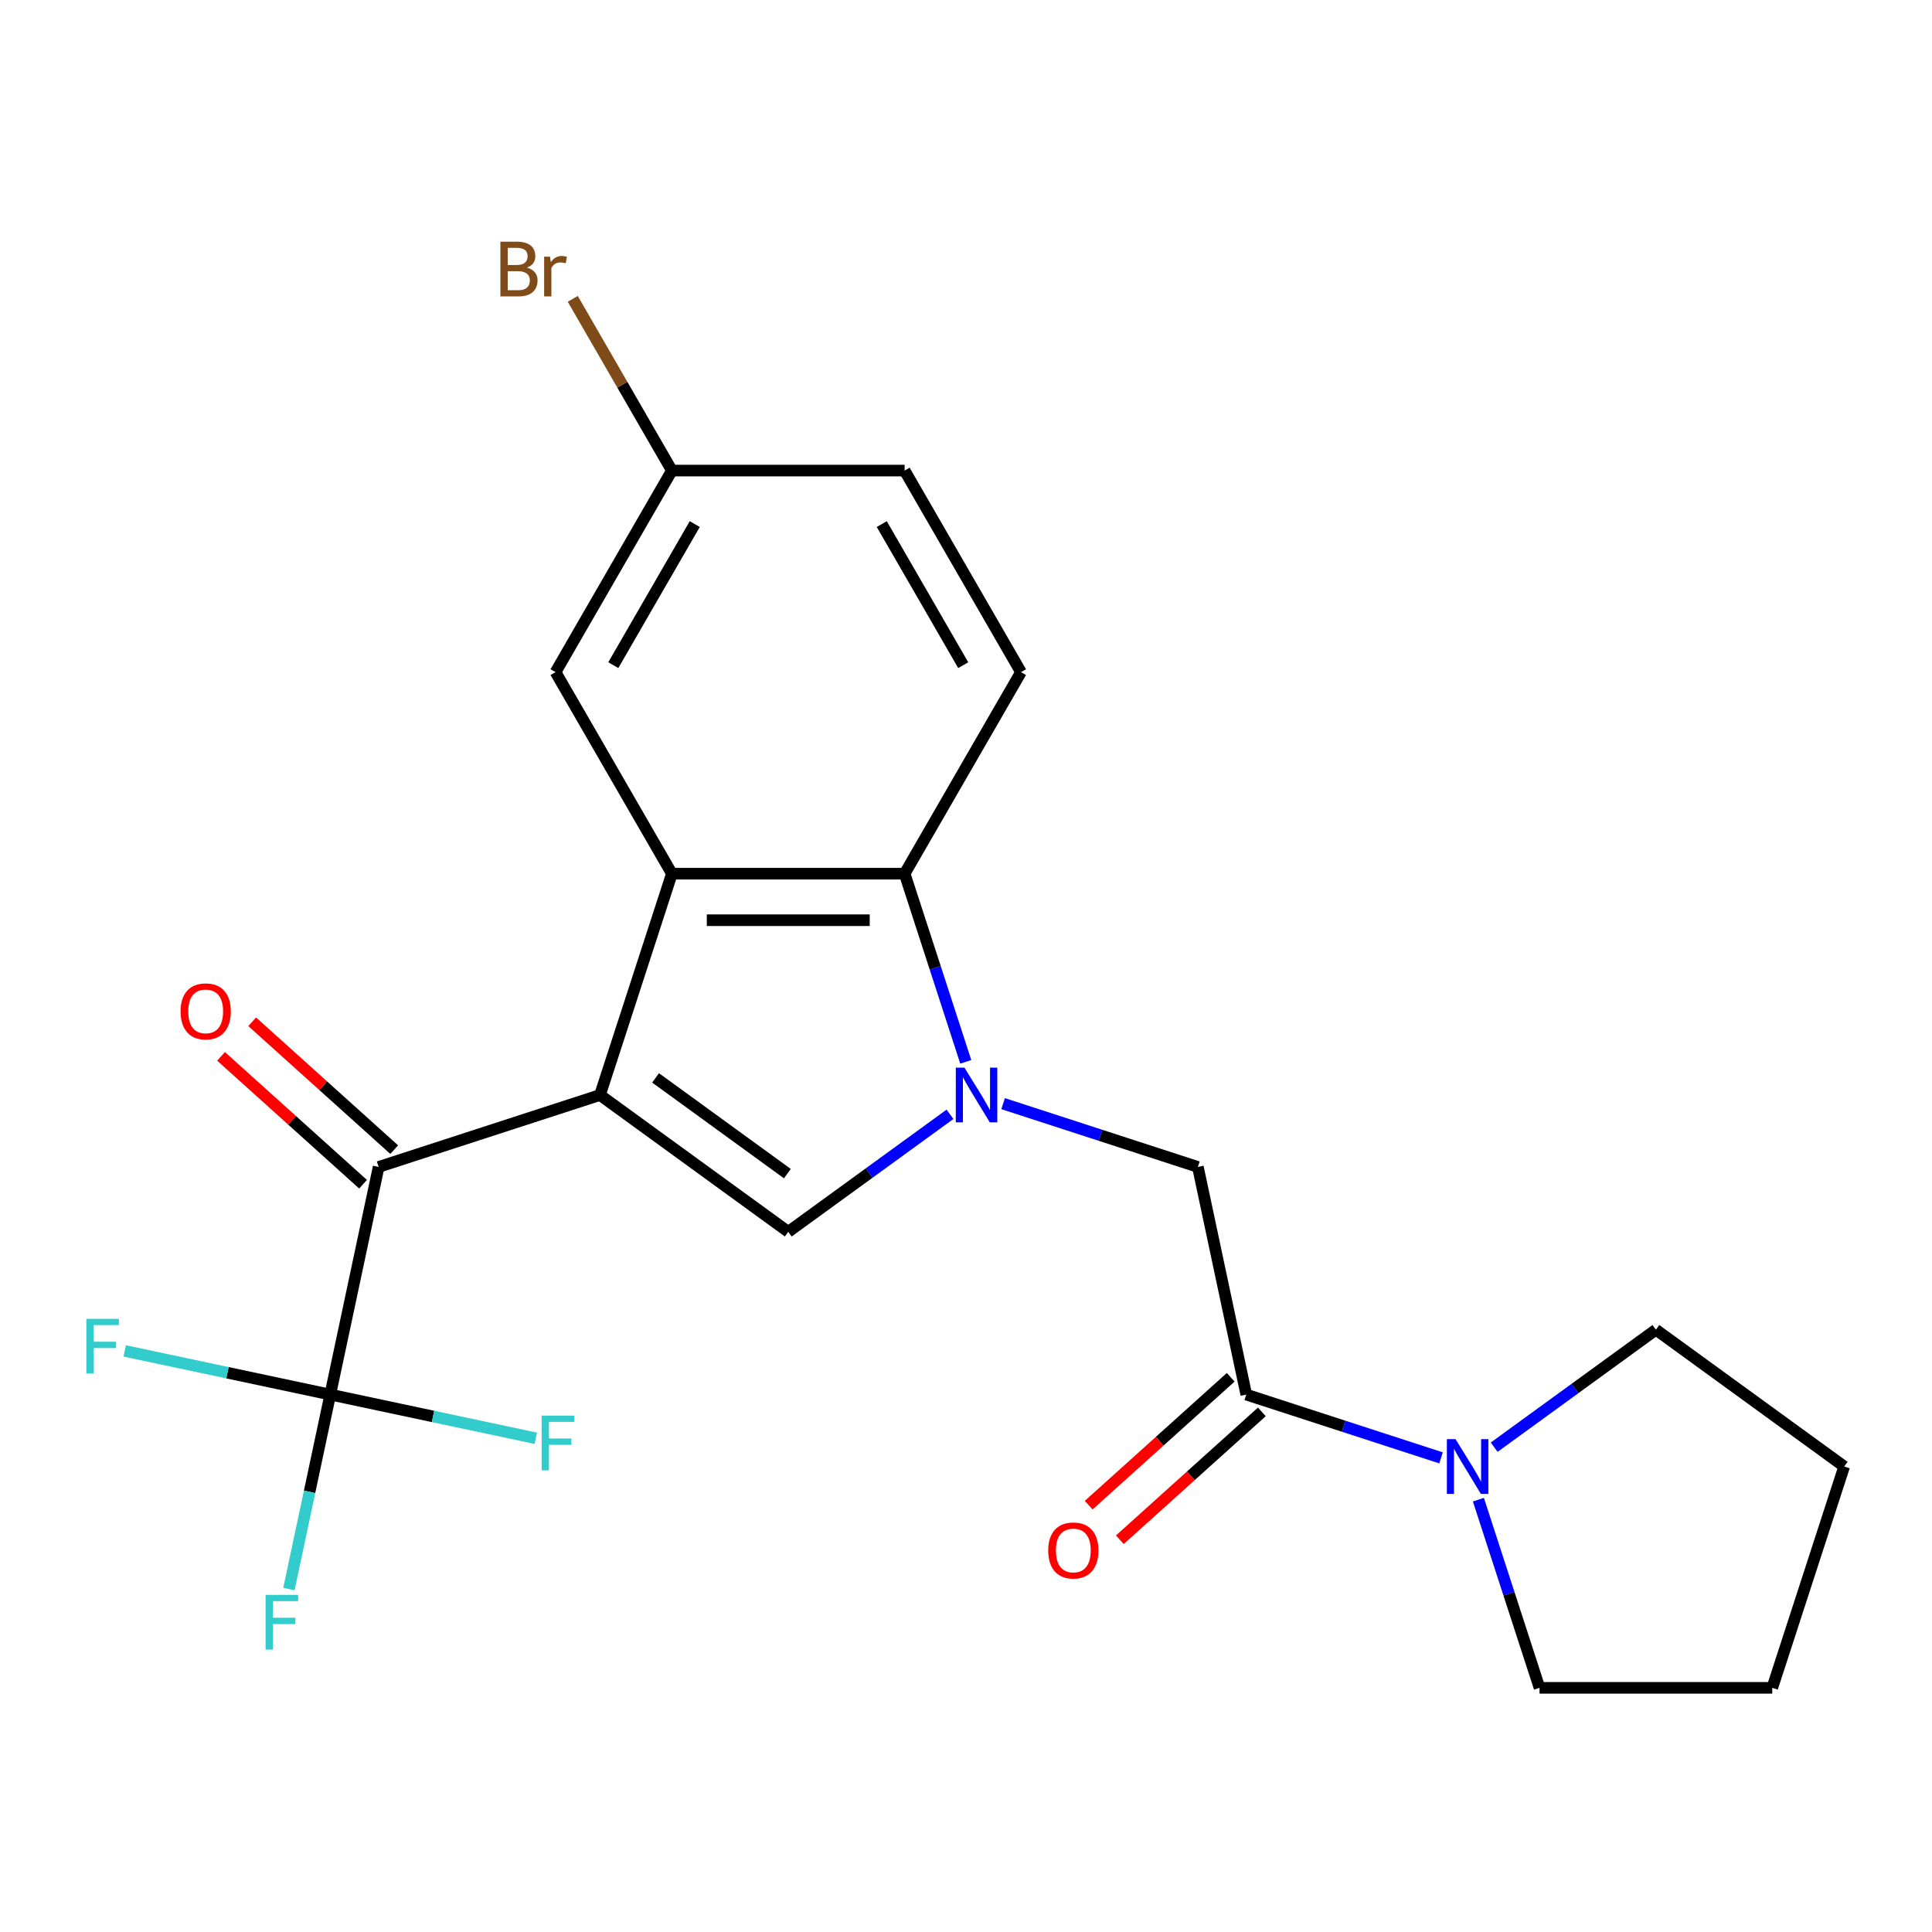 <?xml version='1.0' encoding='iso-8859-1'?>
<svg version='1.1' baseProfile='full'
              xmlns='http://www.w3.org/2000/svg'
                      xmlns:rdkit='http://www.rdkit.org/xml'
                      xmlns:xlink='http://www.w3.org/1999/xlink'
                  xml:space='preserve'
width='1000px' height='1000px' viewBox='0 0 1000 1000'>
<!-- END OF HEADER -->
<rect style='opacity:1.0;fill:#FFFFFF;stroke:none' width='1000' height='1000' x='0' y='0'> </rect>
<path class='bond-1' d='M 310.548,566.781 L 408.003,637.586' style='fill:none;fill-rule:evenodd;stroke:#000000;stroke-width:6px;stroke-linecap:butt;stroke-linejoin:miter;stroke-opacity:1' />
<path class='bond-1' d='M 339.328,557.91 L 407.546,607.474' style='fill:none;fill-rule:evenodd;stroke:#000000;stroke-width:6px;stroke-linecap:butt;stroke-linejoin:miter;stroke-opacity:1' />
<path class='bond-2' d='M 310.548,566.781 L 347.773,452.215' style='fill:none;fill-rule:evenodd;stroke:#000000;stroke-width:6px;stroke-linecap:butt;stroke-linejoin:miter;stroke-opacity:1' />
<path class='bond-3' d='M 310.548,566.781 L 195.983,604.005' style='fill:none;fill-rule:evenodd;stroke:#000000;stroke-width:6px;stroke-linecap:butt;stroke-linejoin:miter;stroke-opacity:1' />
<path class='bond-0' d='M 491.707,576.772 L 449.855,607.179' style='fill:none;fill-rule:evenodd;stroke:#0000FF;stroke-width:6px;stroke-linecap:butt;stroke-linejoin:miter;stroke-opacity:1' />
<path class='bond-0' d='M 449.855,607.179 L 408.003,637.586' style='fill:none;fill-rule:evenodd;stroke:#000000;stroke-width:6px;stroke-linecap:butt;stroke-linejoin:miter;stroke-opacity:1' />
<path class='bond-7' d='M 519.21,571.249 L 569.617,587.627' style='fill:none;fill-rule:evenodd;stroke:#0000FF;stroke-width:6px;stroke-linecap:butt;stroke-linejoin:miter;stroke-opacity:1' />
<path class='bond-7' d='M 569.617,587.627 L 620.024,604.005' style='fill:none;fill-rule:evenodd;stroke:#000000;stroke-width:6px;stroke-linecap:butt;stroke-linejoin:miter;stroke-opacity:1' />
<path class='bond-23' d='M 499.879,549.609 L 484.057,500.912' style='fill:none;fill-rule:evenodd;stroke:#0000FF;stroke-width:6px;stroke-linecap:butt;stroke-linejoin:miter;stroke-opacity:1' />
<path class='bond-23' d='M 484.057,500.912 L 468.234,452.215' style='fill:none;fill-rule:evenodd;stroke:#000000;stroke-width:6px;stroke-linecap:butt;stroke-linejoin:miter;stroke-opacity:1' />
<path class='bond-4' d='M 347.773,452.215 L 468.234,452.215' style='fill:none;fill-rule:evenodd;stroke:#000000;stroke-width:6px;stroke-linecap:butt;stroke-linejoin:miter;stroke-opacity:1' />
<path class='bond-4' d='M 365.842,476.307 L 450.165,476.307' style='fill:none;fill-rule:evenodd;stroke:#000000;stroke-width:6px;stroke-linecap:butt;stroke-linejoin:miter;stroke-opacity:1' />
<path class='bond-10' d='M 347.773,452.215 L 287.542,347.893' style='fill:none;fill-rule:evenodd;stroke:#000000;stroke-width:6px;stroke-linecap:butt;stroke-linejoin:miter;stroke-opacity:1' />
<path class='bond-5' d='M 195.983,604.005 L 170.937,721.834' style='fill:none;fill-rule:evenodd;stroke:#000000;stroke-width:6px;stroke-linecap:butt;stroke-linejoin:miter;stroke-opacity:1' />
<path class='bond-11' d='M 204.043,595.053 L 167.289,561.959' style='fill:none;fill-rule:evenodd;stroke:#000000;stroke-width:6px;stroke-linecap:butt;stroke-linejoin:miter;stroke-opacity:1' />
<path class='bond-11' d='M 167.289,561.959 L 130.535,528.866' style='fill:none;fill-rule:evenodd;stroke:#FF0000;stroke-width:6px;stroke-linecap:butt;stroke-linejoin:miter;stroke-opacity:1' />
<path class='bond-11' d='M 187.922,612.957 L 151.168,579.864' style='fill:none;fill-rule:evenodd;stroke:#000000;stroke-width:6px;stroke-linecap:butt;stroke-linejoin:miter;stroke-opacity:1' />
<path class='bond-11' d='M 151.168,579.864 L 114.414,546.77' style='fill:none;fill-rule:evenodd;stroke:#FF0000;stroke-width:6px;stroke-linecap:butt;stroke-linejoin:miter;stroke-opacity:1' />
<path class='bond-9' d='M 468.234,452.215 L 528.465,347.893' style='fill:none;fill-rule:evenodd;stroke:#000000;stroke-width:6px;stroke-linecap:butt;stroke-linejoin:miter;stroke-opacity:1' />
<path class='bond-13' d='M 170.937,721.834 L 160.24,772.163' style='fill:none;fill-rule:evenodd;stroke:#000000;stroke-width:6px;stroke-linecap:butt;stroke-linejoin:miter;stroke-opacity:1' />
<path class='bond-13' d='M 160.24,772.163 L 149.542,822.492' style='fill:none;fill-rule:evenodd;stroke:#33CCCC;stroke-width:6px;stroke-linecap:butt;stroke-linejoin:miter;stroke-opacity:1' />
<path class='bond-14' d='M 170.937,721.834 L 117.739,710.526' style='fill:none;fill-rule:evenodd;stroke:#000000;stroke-width:6px;stroke-linecap:butt;stroke-linejoin:miter;stroke-opacity:1' />
<path class='bond-14' d='M 117.739,710.526 L 64.54,699.219' style='fill:none;fill-rule:evenodd;stroke:#33CCCC;stroke-width:6px;stroke-linecap:butt;stroke-linejoin:miter;stroke-opacity:1' />
<path class='bond-15' d='M 170.937,721.834 L 224.136,733.142' style='fill:none;fill-rule:evenodd;stroke:#000000;stroke-width:6px;stroke-linecap:butt;stroke-linejoin:miter;stroke-opacity:1' />
<path class='bond-15' d='M 224.136,733.142 L 277.335,744.45' style='fill:none;fill-rule:evenodd;stroke:#33CCCC;stroke-width:6px;stroke-linecap:butt;stroke-linejoin:miter;stroke-opacity:1' />
<path class='bond-6' d='M 645.07,721.834 L 620.024,604.005' style='fill:none;fill-rule:evenodd;stroke:#000000;stroke-width:6px;stroke-linecap:butt;stroke-linejoin:miter;stroke-opacity:1' />
<path class='bond-8' d='M 645.07,721.834 L 695.476,738.212' style='fill:none;fill-rule:evenodd;stroke:#000000;stroke-width:6px;stroke-linecap:butt;stroke-linejoin:miter;stroke-opacity:1' />
<path class='bond-8' d='M 695.476,738.212 L 745.883,754.591' style='fill:none;fill-rule:evenodd;stroke:#0000FF;stroke-width:6px;stroke-linecap:butt;stroke-linejoin:miter;stroke-opacity:1' />
<path class='bond-12' d='M 637.009,712.882 L 600.255,745.976' style='fill:none;fill-rule:evenodd;stroke:#000000;stroke-width:6px;stroke-linecap:butt;stroke-linejoin:miter;stroke-opacity:1' />
<path class='bond-12' d='M 600.255,745.976 L 563.5,779.07' style='fill:none;fill-rule:evenodd;stroke:#FF0000;stroke-width:6px;stroke-linecap:butt;stroke-linejoin:miter;stroke-opacity:1' />
<path class='bond-12' d='M 653.13,730.786 L 616.376,763.88' style='fill:none;fill-rule:evenodd;stroke:#000000;stroke-width:6px;stroke-linecap:butt;stroke-linejoin:miter;stroke-opacity:1' />
<path class='bond-12' d='M 616.376,763.88 L 579.621,796.974' style='fill:none;fill-rule:evenodd;stroke:#FF0000;stroke-width:6px;stroke-linecap:butt;stroke-linejoin:miter;stroke-opacity:1' />
<path class='bond-19' d='M 773.387,749.068 L 815.238,718.661' style='fill:none;fill-rule:evenodd;stroke:#0000FF;stroke-width:6px;stroke-linecap:butt;stroke-linejoin:miter;stroke-opacity:1' />
<path class='bond-19' d='M 815.238,718.661 L 857.09,688.253' style='fill:none;fill-rule:evenodd;stroke:#000000;stroke-width:6px;stroke-linecap:butt;stroke-linejoin:miter;stroke-opacity:1' />
<path class='bond-20' d='M 765.214,776.23 L 781.037,824.927' style='fill:none;fill-rule:evenodd;stroke:#0000FF;stroke-width:6px;stroke-linecap:butt;stroke-linejoin:miter;stroke-opacity:1' />
<path class='bond-20' d='M 781.037,824.927 L 796.86,873.624' style='fill:none;fill-rule:evenodd;stroke:#000000;stroke-width:6px;stroke-linecap:butt;stroke-linejoin:miter;stroke-opacity:1' />
<path class='bond-24' d='M 528.465,347.893 L 468.234,243.57' style='fill:none;fill-rule:evenodd;stroke:#000000;stroke-width:6px;stroke-linecap:butt;stroke-linejoin:miter;stroke-opacity:1' />
<path class='bond-24' d='M 498.566,344.29 L 456.404,271.265' style='fill:none;fill-rule:evenodd;stroke:#000000;stroke-width:6px;stroke-linecap:butt;stroke-linejoin:miter;stroke-opacity:1' />
<path class='bond-16' d='M 287.542,347.893 L 347.773,243.57' style='fill:none;fill-rule:evenodd;stroke:#000000;stroke-width:6px;stroke-linecap:butt;stroke-linejoin:miter;stroke-opacity:1' />
<path class='bond-16' d='M 317.441,344.29 L 359.603,271.265' style='fill:none;fill-rule:evenodd;stroke:#000000;stroke-width:6px;stroke-linecap:butt;stroke-linejoin:miter;stroke-opacity:1' />
<path class='bond-17' d='M 347.773,243.57 L 468.234,243.57' style='fill:none;fill-rule:evenodd;stroke:#000000;stroke-width:6px;stroke-linecap:butt;stroke-linejoin:miter;stroke-opacity:1' />
<path class='bond-18' d='M 347.773,243.57 L 322.113,199.126' style='fill:none;fill-rule:evenodd;stroke:#000000;stroke-width:6px;stroke-linecap:butt;stroke-linejoin:miter;stroke-opacity:1' />
<path class='bond-18' d='M 322.113,199.126 L 296.454,154.683' style='fill:none;fill-rule:evenodd;stroke:#7F4C19;stroke-width:6px;stroke-linecap:butt;stroke-linejoin:miter;stroke-opacity:1' />
<path class='bond-22' d='M 857.09,688.253 L 954.545,759.059' style='fill:none;fill-rule:evenodd;stroke:#000000;stroke-width:6px;stroke-linecap:butt;stroke-linejoin:miter;stroke-opacity:1' />
<path class='bond-21' d='M 796.86,873.624 L 917.321,873.624' style='fill:none;fill-rule:evenodd;stroke:#000000;stroke-width:6px;stroke-linecap:butt;stroke-linejoin:miter;stroke-opacity:1' />
<path class='bond-25' d='M 917.321,873.624 L 954.545,759.059' style='fill:none;fill-rule:evenodd;stroke:#000000;stroke-width:6px;stroke-linecap:butt;stroke-linejoin:miter;stroke-opacity:1' />
<path  class='atom-1' d='M 499.199 552.621
L 508.479 567.621
Q 509.399 569.101, 510.879 571.781
Q 512.359 574.461, 512.439 574.621
L 512.439 552.621
L 516.199 552.621
L 516.199 580.941
L 512.319 580.941
L 502.359 564.541
Q 501.199 562.621, 499.959 560.421
Q 498.759 558.221, 498.399 557.541
L 498.399 580.941
L 494.719 580.941
L 494.719 552.621
L 499.199 552.621
' fill='#0000FF'/>
<path  class='atom-9' d='M 753.375 744.899
L 762.655 759.899
Q 763.575 761.379, 765.055 764.059
Q 766.535 766.739, 766.615 766.899
L 766.615 744.899
L 770.375 744.899
L 770.375 773.219
L 766.495 773.219
L 756.535 756.819
Q 755.375 754.899, 754.135 752.699
Q 752.935 750.499, 752.575 749.819
L 752.575 773.219
L 748.895 773.219
L 748.895 744.899
L 753.375 744.899
' fill='#0000FF'/>
<path  class='atom-12' d='M 93.463 523.481
Q 93.463 516.681, 96.823 512.881
Q 100.183 509.081, 106.463 509.081
Q 112.743 509.081, 116.103 512.881
Q 119.463 516.681, 119.463 523.481
Q 119.463 530.361, 116.063 534.281
Q 112.663 538.161, 106.463 538.161
Q 100.223 538.161, 96.823 534.281
Q 93.463 530.401, 93.463 523.481
M 106.463 534.961
Q 110.783 534.961, 113.103 532.081
Q 115.463 529.161, 115.463 523.481
Q 115.463 517.921, 113.103 515.121
Q 110.783 512.281, 106.463 512.281
Q 102.143 512.281, 99.783 515.081
Q 97.463 517.881, 97.463 523.481
Q 97.463 529.201, 99.783 532.081
Q 102.143 534.961, 106.463 534.961
' fill='#FF0000'/>
<path  class='atom-13' d='M 542.549 802.518
Q 542.549 795.718, 545.909 791.918
Q 549.269 788.118, 555.549 788.118
Q 561.829 788.118, 565.189 791.918
Q 568.549 795.718, 568.549 802.518
Q 568.549 809.398, 565.149 813.318
Q 561.749 817.198, 555.549 817.198
Q 549.309 817.198, 545.909 813.318
Q 542.549 809.438, 542.549 802.518
M 555.549 813.998
Q 559.869 813.998, 562.189 811.118
Q 564.549 808.198, 564.549 802.518
Q 564.549 796.958, 562.189 794.158
Q 559.869 791.318, 555.549 791.318
Q 551.229 791.318, 548.869 794.118
Q 546.549 796.918, 546.549 802.518
Q 546.549 808.238, 548.869 811.118
Q 551.229 813.998, 555.549 813.998
' fill='#FF0000'/>
<path  class='atom-14' d='M 137.472 825.503
L 154.312 825.503
L 154.312 828.743
L 141.272 828.743
L 141.272 837.343
L 152.872 837.343
L 152.872 840.623
L 141.272 840.623
L 141.272 853.823
L 137.472 853.823
L 137.472 825.503
' fill='#33CCCC'/>
<path  class='atom-15' d='M 44.689 682.629
L 61.529 682.629
L 61.529 685.869
L 48.489 685.869
L 48.489 694.469
L 60.089 694.469
L 60.089 697.749
L 48.489 697.749
L 48.489 710.949
L 44.689 710.949
L 44.689 682.629
' fill='#33CCCC'/>
<path  class='atom-16' d='M 280.346 732.719
L 297.186 732.719
L 297.186 735.959
L 284.146 735.959
L 284.146 744.559
L 295.746 744.559
L 295.746 747.839
L 284.146 747.839
L 284.146 761.039
L 280.346 761.039
L 280.346 732.719
' fill='#33CCCC'/>
<path  class='atom-19' d='M 272.762 138.528
Q 275.482 139.288, 276.842 140.968
Q 278.242 142.608, 278.242 145.048
Q 278.242 148.968, 275.722 151.208
Q 273.242 153.408, 268.522 153.408
L 259.002 153.408
L 259.002 125.088
L 267.362 125.088
Q 272.202 125.088, 274.642 127.048
Q 277.082 129.008, 277.082 132.608
Q 277.082 136.888, 272.762 138.528
M 262.802 128.288
L 262.802 137.168
L 267.362 137.168
Q 270.162 137.168, 271.602 136.048
Q 273.082 134.888, 273.082 132.608
Q 273.082 128.288, 267.362 128.288
L 262.802 128.288
M 268.522 150.208
Q 271.282 150.208, 272.762 148.888
Q 274.242 147.568, 274.242 145.048
Q 274.242 142.728, 272.602 141.568
Q 271.002 140.368, 267.922 140.368
L 262.802 140.368
L 262.802 150.208
L 268.522 150.208
' fill='#7F4C19'/>
<path  class='atom-19' d='M 284.682 132.848
L 285.122 135.688
Q 287.282 132.488, 290.802 132.488
Q 291.922 132.488, 293.442 132.888
L 292.842 136.248
Q 291.122 135.848, 290.162 135.848
Q 288.482 135.848, 287.362 136.528
Q 286.282 137.168, 285.402 138.728
L 285.402 153.408
L 281.642 153.408
L 281.642 132.848
L 284.682 132.848
' fill='#7F4C19'/>
</svg>
